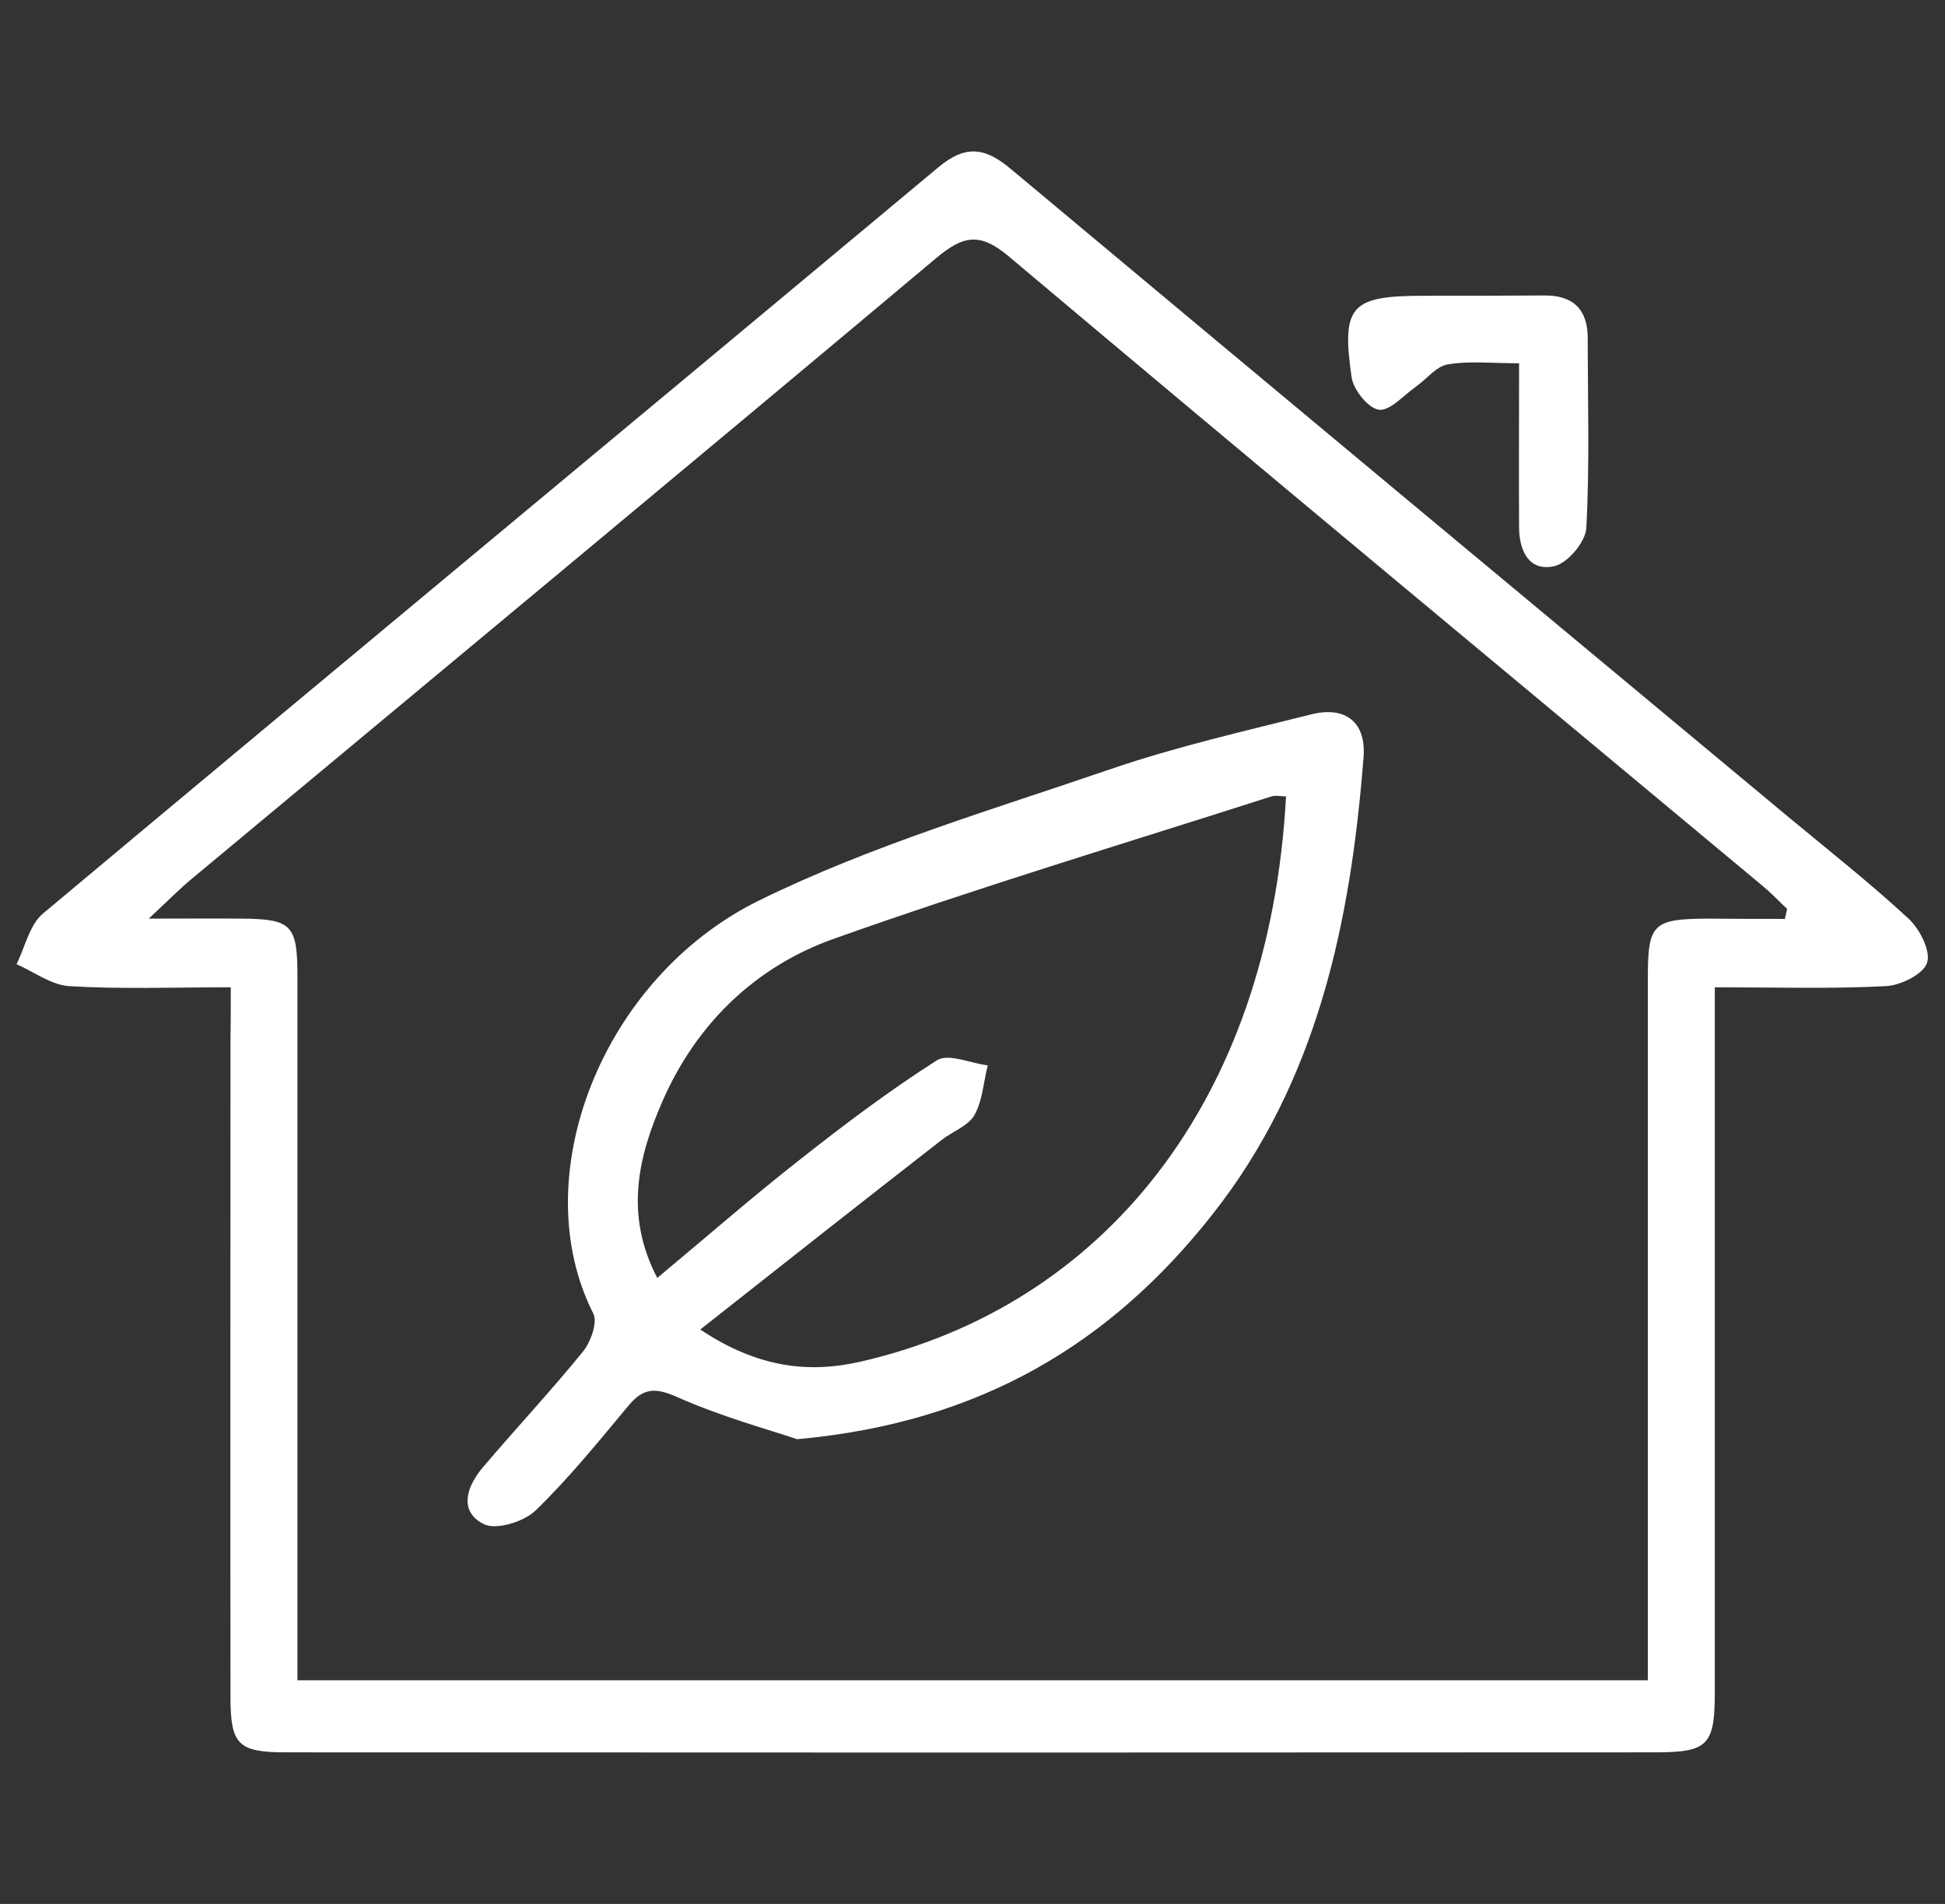 <?xml version="1.0" encoding="utf-8"?>
<!-- Generator: Adobe Illustrator 23.0.1, SVG Export Plug-In . SVG Version: 6.00 Build 0)  -->
<svg version="1.1" id="Camada_1" xmlns="http://www.w3.org/2000/svg" xmlns:xlink="http://www.w3.org/1999/xlink" x="0px" y="0px"
	 viewBox="0 0 682.7 668.2" style="enable-background:new 0 0 682.7 668.2;" xml:space="preserve">
<rect x="0" y="0" width="682.7" height="668.2" fill="#333333" stroke="none"/>
<style type="text/css">
	.st0{fill:#FFFFFF;}
</style>
<title>ic_privacy</title>
<g>
	<path class="st0" d="M81,346.5c-20.1,0-38.4,0.7-56.7-0.4c-6.3-0.4-12.3-5-18.5-7.7c3-6,4.6-13.9,9.3-17.8
		C119.8,233,224.8,146,329.5,58.6c9.5-7.9,16.4-6.8,25.3,0.7c90.9,76,181.9,151.7,272.9,227.4c14.2,11.8,28.7,23.2,42.2,35.7
		c3.9,3.6,7.9,11.4,6.5,15.5c-1.3,4-9.3,8-14.6,8.2c-19.3,1-38.6,0.4-59.9,0.4c0,7.3,0,12.9,0,18.6c0,76.2,0,152.5,0,228.7
		c0,18.6-2.3,21.2-20.8,21.2c-160.2,0.1-320.5,0.1-480.7,0c-16.8,0-19.5-2.7-19.5-19.4c-0.1-76.7,0-153.4,0-230.1
		C81,359.8,81,354.1,81,346.5z M626.5,322.5c0.3-1.2,0.5-2.4,0.8-3.5c-2.8-2.6-5.4-5.4-8.4-7.9c-88.3-73.6-176.8-147-264.8-221.1
		c-10.2-8.6-16-7.3-25.4,0.5c-87,73-174.3,145.4-261.6,218.1c-4.1,3.4-7.9,7.3-14.9,13.8c14,0,23.1-0.1,32.2,0
		c18,0.1,20,2.1,20,20.2c0,76.2,0,152.4,0,228.6c0,6.1,0,12.2,0,18.5c159.1,0,315.6,0,474,0c0-7.1,0-13.3,0-19.5
		c0-75.7,0-151.4,0-227.1c0-18.9,1.8-20.6,21-20.7C608.5,322.5,617.5,322.5,626.5,322.5z"/>
	<path class="st0" d="M533.2,127.5c-9.8,0-17.6-0.9-25.1,0.4c-4,0.7-7.3,5.1-11.1,7.8c-4.3,3-9.1,8.6-13,8.1
		c-3.8-0.5-9-7.1-9.6-11.5c-3.6-25.1-0.2-28.5,25.5-28.5c14,0,28.1,0,42.1-0.1c10.1-0.1,15.3,4.8,15.3,15c0,22.3,0.7,44.5-0.5,66.7
		c-0.3,4.8-6.5,12.2-11.2,13.3c-8.9,2-12.4-5.4-12.4-13.7C533.1,166.7,533.2,148.3,533.2,127.5z"/>
	<path class="st0" d="M279.8,505.1c-10.4-3.5-26.6-7.9-41.9-14.7c-7.6-3.4-11.9-3.5-17.2,2.8c-10.6,12.7-21,25.6-32.8,37
		c-4.1,3.9-13.8,6.9-18.1,4.7c-8.9-4.5-6-13.1-0.5-19.7c11.6-13.7,23.9-26.8,35.2-40.7c2.8-3.4,5.3-10.3,3.8-13.4
		c-24.3-47.8,2.8-117.9,58.2-145.1c39.3-19.3,82-31.9,123.7-46.2c22.9-7.8,46.6-13.2,70.1-19.1c12-3,19.3,2.8,18.3,15.1
		c-4.5,57.9-16.2,113.8-53.1,160.5C390.2,471.1,344.5,499.3,279.8,505.1z M245.8,466.6c19.9,13.3,37.8,15.5,56.2,11.3
		c85.1-19.5,143.6-91.2,149.4-198.4c-1.9,0-3.8-0.5-5.4,0.1c-51.2,16.4-102.8,31.9-153.4,49.9c-27.3,9.7-48,29.6-59.9,56.6
		c-8.7,19.7-13.6,40.2-2,62.4c17.2-14.3,33.2-28.3,49.9-41.4c15.6-12.3,31.5-24.3,48.3-35c4-2.5,11.8,1.1,17.8,1.8
		c-1.5,5.9-1.8,12.4-4.7,17.5c-2.2,3.8-7.7,5.7-11.5,8.7C303,421.5,275.7,443,245.8,466.6z"/>
</g>
</svg>
